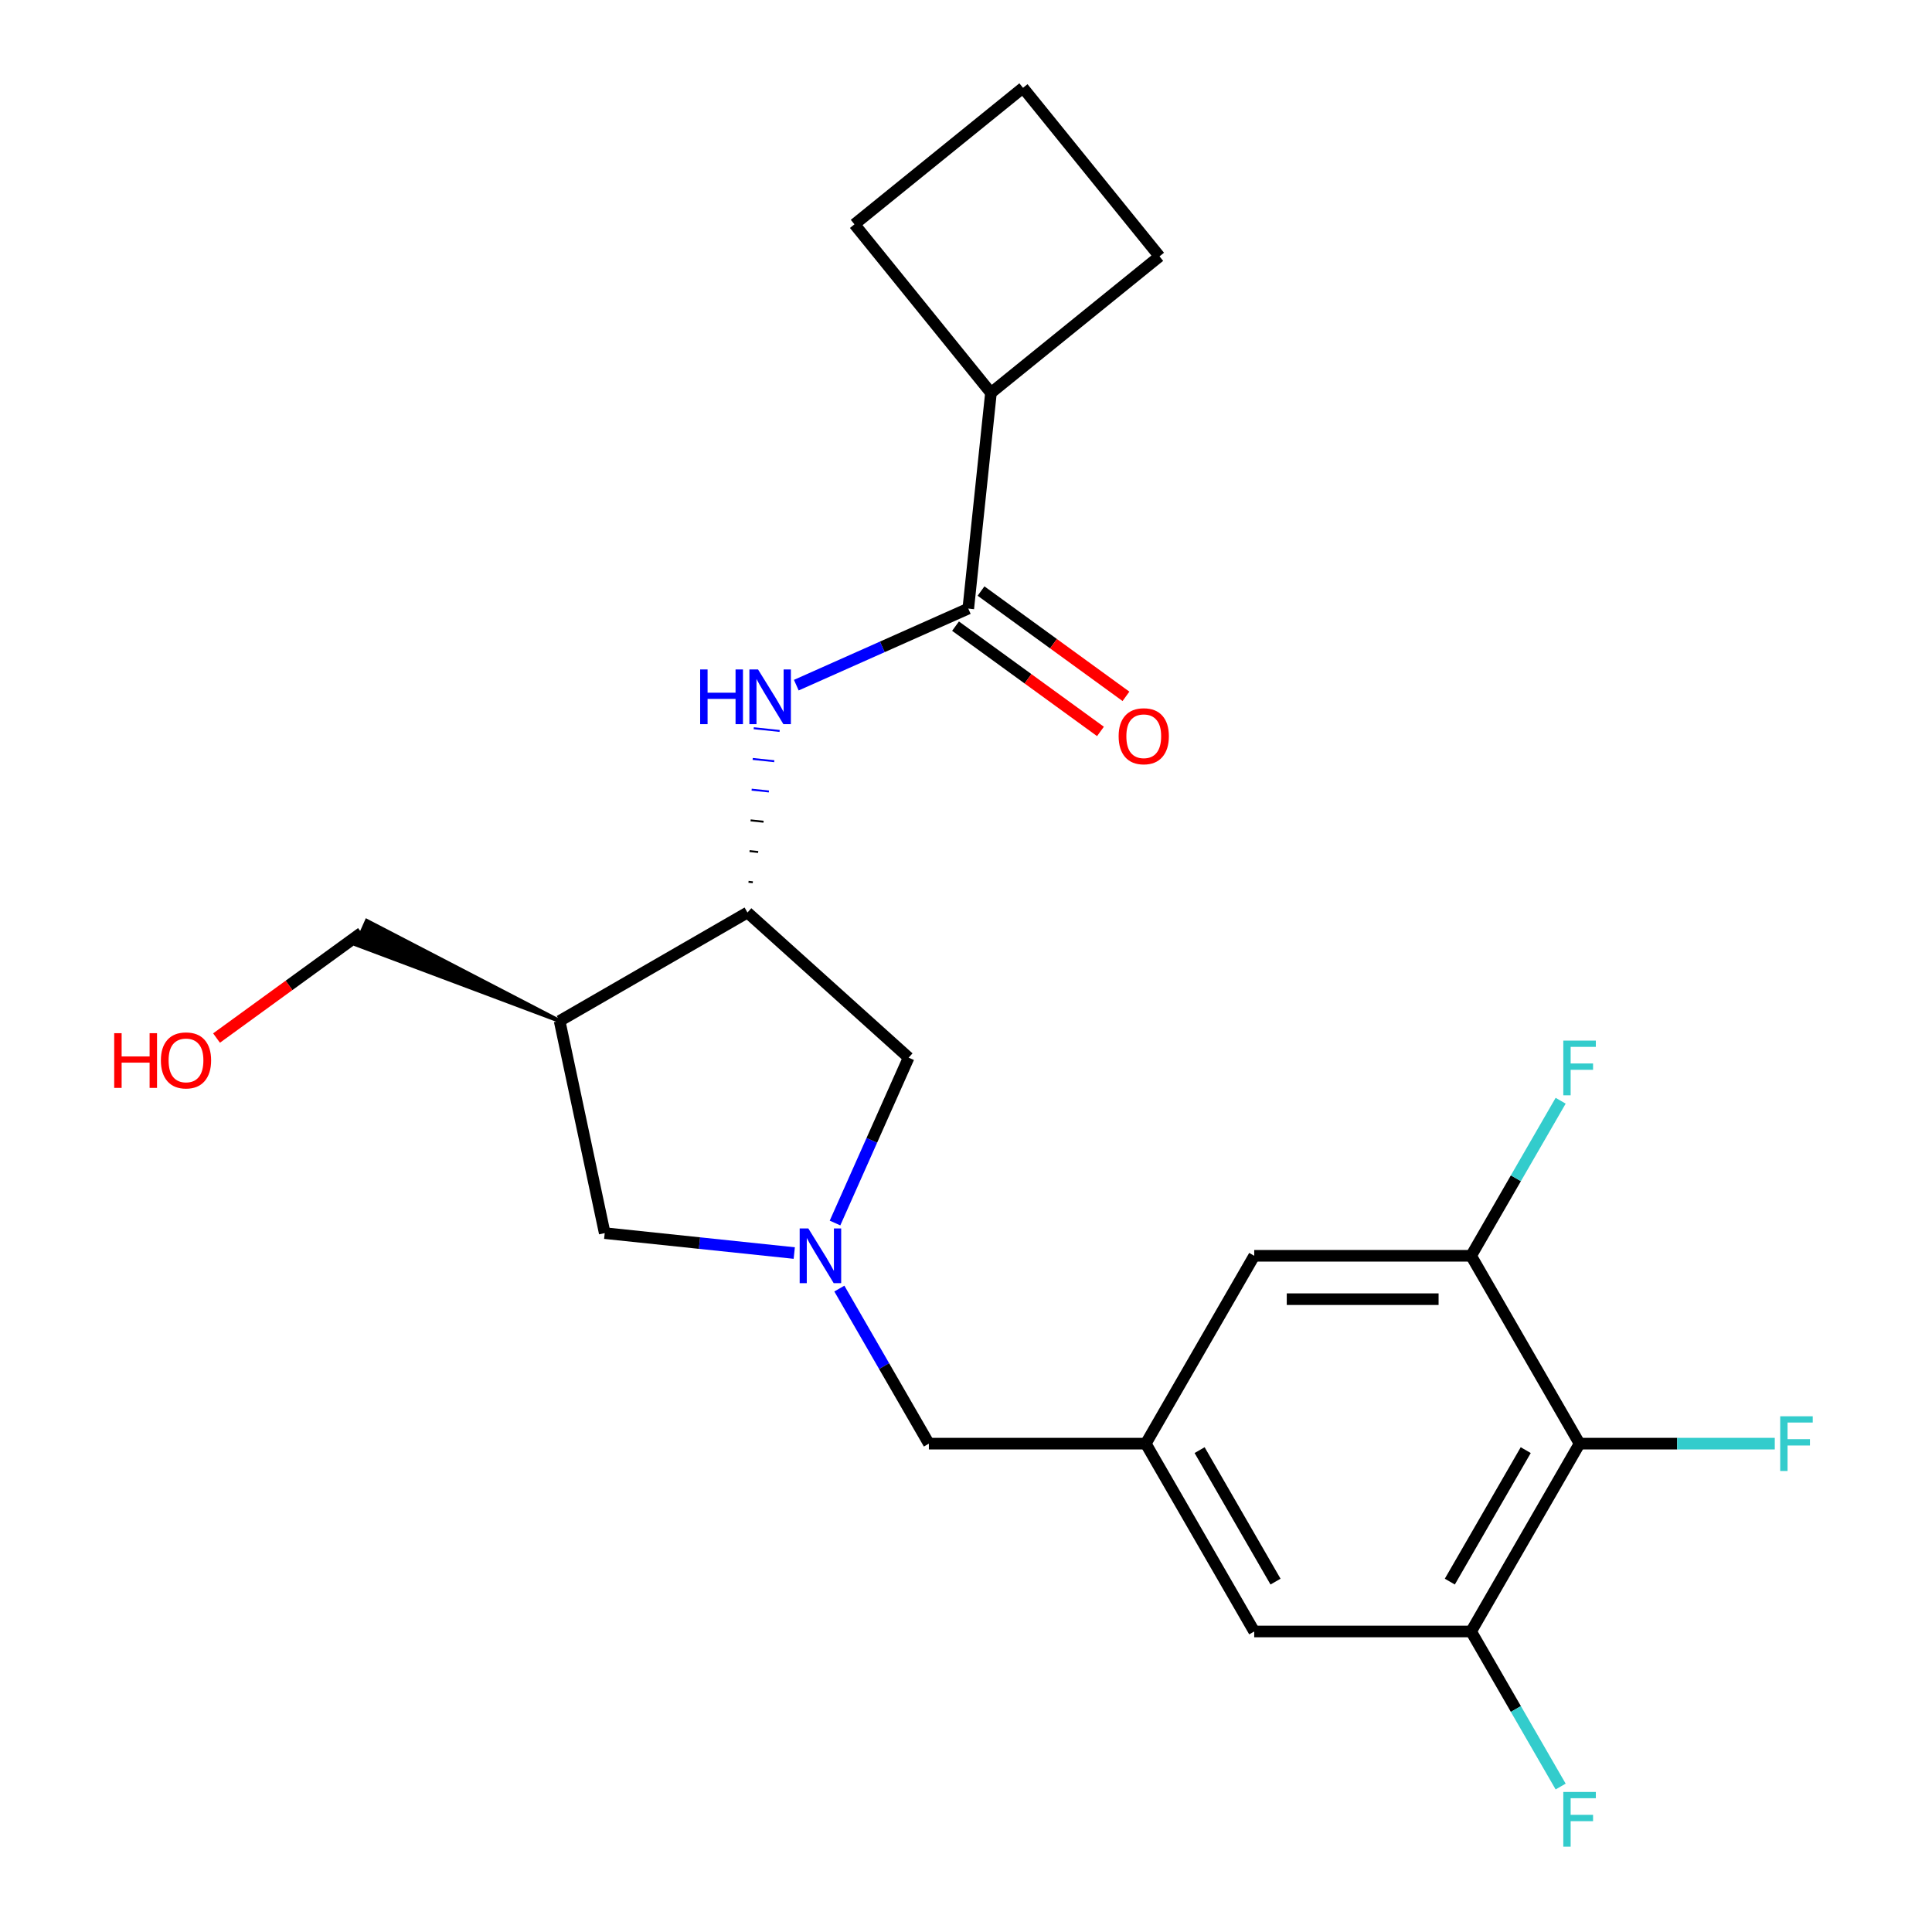 <?xml version='1.0' encoding='iso-8859-1'?>
<svg version='1.1' baseProfile='full'
              xmlns='http://www.w3.org/2000/svg'
                      xmlns:rdkit='http://www.rdkit.org/xml'
                      xmlns:xlink='http://www.w3.org/1999/xlink'
                  xml:space='preserve'
width='1000px' height='1000px' viewBox='0 0 1000 1000'>
<!-- END OF HEADER -->
<rect style='opacity:1.0;fill:#FFFFFF;stroke:none' width='1000' height='1000' x='0' y='0'> </rect>
<path class='bond-7' d='M 411.105,648.575 L 362.052,643.42' style='fill:none;fill-rule:evenodd;stroke:#0000FF;stroke-width:6px;stroke-linecap:butt;stroke-linejoin:miter;stroke-opacity:1' />
<path class='bond-7' d='M 362.052,643.42 L 313,638.264' style='fill:none;fill-rule:evenodd;stroke:#000000;stroke-width:6px;stroke-linecap:butt;stroke-linejoin:miter;stroke-opacity:1' />
<path class='bond-9' d='M 432.205,633.033 L 451.26,590.236' style='fill:none;fill-rule:evenodd;stroke:#0000FF;stroke-width:6px;stroke-linecap:butt;stroke-linejoin:miter;stroke-opacity:1' />
<path class='bond-9' d='M 451.26,590.236 L 470.314,547.439' style='fill:none;fill-rule:evenodd;stroke:#000000;stroke-width:6px;stroke-linecap:butt;stroke-linejoin:miter;stroke-opacity:1' />
<path class='bond-12' d='M 434.447,666.966 L 457.616,707.095' style='fill:none;fill-rule:evenodd;stroke:#0000FF;stroke-width:6px;stroke-linecap:butt;stroke-linejoin:miter;stroke-opacity:1' />
<path class='bond-12' d='M 457.616,707.095 L 480.784,747.225' style='fill:none;fill-rule:evenodd;stroke:#000000;stroke-width:6px;stroke-linecap:butt;stroke-linejoin:miter;stroke-opacity:1' />
<path class='bond-0' d='M 501.179,315.004 L 456.672,334.82' style='fill:none;fill-rule:evenodd;stroke:#000000;stroke-width:6px;stroke-linecap:butt;stroke-linejoin:miter;stroke-opacity:1' />
<path class='bond-0' d='M 456.672,334.82 L 412.166,354.636' style='fill:none;fill-rule:evenodd;stroke:#0000FF;stroke-width:6px;stroke-linecap:butt;stroke-linejoin:miter;stroke-opacity:1' />
<path class='bond-13' d='M 494.58,324.087 L 532.09,351.339' style='fill:none;fill-rule:evenodd;stroke:#000000;stroke-width:6px;stroke-linecap:butt;stroke-linejoin:miter;stroke-opacity:1' />
<path class='bond-13' d='M 532.09,351.339 L 569.599,378.591' style='fill:none;fill-rule:evenodd;stroke:#FF0000;stroke-width:6px;stroke-linecap:butt;stroke-linejoin:miter;stroke-opacity:1' />
<path class='bond-13' d='M 507.778,305.922 L 545.287,333.174' style='fill:none;fill-rule:evenodd;stroke:#000000;stroke-width:6px;stroke-linecap:butt;stroke-linejoin:miter;stroke-opacity:1' />
<path class='bond-13' d='M 545.287,333.174 L 582.797,360.426' style='fill:none;fill-rule:evenodd;stroke:#FF0000;stroke-width:6px;stroke-linecap:butt;stroke-linejoin:miter;stroke-opacity:1' />
<path class='bond-14' d='M 501.179,315.004 L 512.914,203.353' style='fill:none;fill-rule:evenodd;stroke:#000000;stroke-width:6px;stroke-linecap:butt;stroke-linejoin:miter;stroke-opacity:1' />
<path class='bond-1' d='M 389.659,456.655 L 387.426,456.42' style='fill:none;fill-rule:evenodd;stroke:#000000;stroke-width:1.0px;stroke-linecap:butt;stroke-linejoin:miter;stroke-opacity:1' />
<path class='bond-1' d='M 392.434,440.991 L 387.968,440.522' style='fill:none;fill-rule:evenodd;stroke:#000000;stroke-width:1.0px;stroke-linecap:butt;stroke-linejoin:miter;stroke-opacity:1' />
<path class='bond-1' d='M 395.209,425.328 L 388.51,424.624' style='fill:none;fill-rule:evenodd;stroke:#000000;stroke-width:1.0px;stroke-linecap:butt;stroke-linejoin:miter;stroke-opacity:1' />
<path class='bond-1' d='M 397.985,409.665 L 389.052,408.726' style='fill:none;fill-rule:evenodd;stroke:#0000FF;stroke-width:1.0px;stroke-linecap:butt;stroke-linejoin:miter;stroke-opacity:1' />
<path class='bond-1' d='M 400.76,394.001 L 389.595,392.828' style='fill:none;fill-rule:evenodd;stroke:#0000FF;stroke-width:1.0px;stroke-linecap:butt;stroke-linejoin:miter;stroke-opacity:1' />
<path class='bond-1' d='M 403.535,378.338 L 390.137,376.93' style='fill:none;fill-rule:evenodd;stroke:#0000FF;stroke-width:1.0px;stroke-linecap:butt;stroke-linejoin:miter;stroke-opacity:1' />
<path class='bond-2' d='M 817.583,747.225 L 761.45,844.45' style='fill:none;fill-rule:evenodd;stroke:#000000;stroke-width:6px;stroke-linecap:butt;stroke-linejoin:miter;stroke-opacity:1' />
<path class='bond-2' d='M 789.718,750.582 L 750.425,818.639' style='fill:none;fill-rule:evenodd;stroke:#000000;stroke-width:6px;stroke-linecap:butt;stroke-linejoin:miter;stroke-opacity:1' />
<path class='bond-15' d='M 817.583,747.225 L 868.103,747.225' style='fill:none;fill-rule:evenodd;stroke:#000000;stroke-width:6px;stroke-linecap:butt;stroke-linejoin:miter;stroke-opacity:1' />
<path class='bond-15' d='M 868.103,747.225 L 918.622,747.225' style='fill:none;fill-rule:evenodd;stroke:#33CCCC;stroke-width:6px;stroke-linecap:butt;stroke-linejoin:miter;stroke-opacity:1' />
<path class='bond-24' d='M 817.583,747.225 L 761.45,649.999' style='fill:none;fill-rule:evenodd;stroke:#000000;stroke-width:6px;stroke-linecap:butt;stroke-linejoin:miter;stroke-opacity:1' />
<path class='bond-3' d='M 386.884,472.318 L 470.314,547.439' style='fill:none;fill-rule:evenodd;stroke:#000000;stroke-width:6px;stroke-linecap:butt;stroke-linejoin:miter;stroke-opacity:1' />
<path class='bond-23' d='M 386.884,472.318 L 289.659,528.451' style='fill:none;fill-rule:evenodd;stroke:#000000;stroke-width:6px;stroke-linecap:butt;stroke-linejoin:miter;stroke-opacity:1' />
<path class='bond-4' d='M 289.659,528.451 L 313,638.264' style='fill:none;fill-rule:evenodd;stroke:#000000;stroke-width:6px;stroke-linecap:butt;stroke-linejoin:miter;stroke-opacity:1' />
<path class='bond-18' d='M 289.659,528.451 L 189.838,476.635 L 184.359,488.942 Z' style='fill:#000000;fill-rule:evenodd;fill-opacity:1;stroke:#000000;stroke-width:2px;stroke-linecap:butt;stroke-linejoin:miter;stroke-opacity:1;' />
<path class='bond-5' d='M 761.45,844.45 L 649.184,844.45' style='fill:none;fill-rule:evenodd;stroke:#000000;stroke-width:6px;stroke-linecap:butt;stroke-linejoin:miter;stroke-opacity:1' />
<path class='bond-17' d='M 761.45,844.45 L 784.618,884.579' style='fill:none;fill-rule:evenodd;stroke:#000000;stroke-width:6px;stroke-linecap:butt;stroke-linejoin:miter;stroke-opacity:1' />
<path class='bond-17' d='M 784.618,884.579 L 807.787,924.709' style='fill:none;fill-rule:evenodd;stroke:#33CCCC;stroke-width:6px;stroke-linecap:butt;stroke-linejoin:miter;stroke-opacity:1' />
<path class='bond-6' d='M 761.45,649.999 L 649.184,649.999' style='fill:none;fill-rule:evenodd;stroke:#000000;stroke-width:6px;stroke-linecap:butt;stroke-linejoin:miter;stroke-opacity:1' />
<path class='bond-6' d='M 744.61,672.452 L 666.023,672.452' style='fill:none;fill-rule:evenodd;stroke:#000000;stroke-width:6px;stroke-linecap:butt;stroke-linejoin:miter;stroke-opacity:1' />
<path class='bond-16' d='M 761.45,649.999 L 784.618,609.87' style='fill:none;fill-rule:evenodd;stroke:#000000;stroke-width:6px;stroke-linecap:butt;stroke-linejoin:miter;stroke-opacity:1' />
<path class='bond-16' d='M 784.618,609.87 L 807.787,569.741' style='fill:none;fill-rule:evenodd;stroke:#33CCCC;stroke-width:6px;stroke-linecap:butt;stroke-linejoin:miter;stroke-opacity:1' />
<path class='bond-8' d='M 593.05,747.225 L 480.784,747.225' style='fill:none;fill-rule:evenodd;stroke:#000000;stroke-width:6px;stroke-linecap:butt;stroke-linejoin:miter;stroke-opacity:1' />
<path class='bond-10' d='M 593.05,747.225 L 649.184,649.999' style='fill:none;fill-rule:evenodd;stroke:#000000;stroke-width:6px;stroke-linecap:butt;stroke-linejoin:miter;stroke-opacity:1' />
<path class='bond-11' d='M 593.05,747.225 L 649.184,844.45' style='fill:none;fill-rule:evenodd;stroke:#000000;stroke-width:6px;stroke-linecap:butt;stroke-linejoin:miter;stroke-opacity:1' />
<path class='bond-11' d='M 620.916,750.582 L 660.209,818.639' style='fill:none;fill-rule:evenodd;stroke:#000000;stroke-width:6px;stroke-linecap:butt;stroke-linejoin:miter;stroke-opacity:1' />
<path class='bond-21' d='M 512.914,203.353 L 442.263,116.106' style='fill:none;fill-rule:evenodd;stroke:#000000;stroke-width:6px;stroke-linecap:butt;stroke-linejoin:miter;stroke-opacity:1' />
<path class='bond-22' d='M 512.914,203.353 L 600.161,132.702' style='fill:none;fill-rule:evenodd;stroke:#000000;stroke-width:6px;stroke-linecap:butt;stroke-linejoin:miter;stroke-opacity:1' />
<path class='bond-19' d='M 187.098,482.789 L 149.589,510.041' style='fill:none;fill-rule:evenodd;stroke:#000000;stroke-width:6px;stroke-linecap:butt;stroke-linejoin:miter;stroke-opacity:1' />
<path class='bond-19' d='M 149.589,510.041 L 112.08,537.293' style='fill:none;fill-rule:evenodd;stroke:#FF0000;stroke-width:6px;stroke-linecap:butt;stroke-linejoin:miter;stroke-opacity:1' />
<path class='bond-20' d='M 529.51,45.455 L 600.161,132.702' style='fill:none;fill-rule:evenodd;stroke:#000000;stroke-width:6px;stroke-linecap:butt;stroke-linejoin:miter;stroke-opacity:1' />
<path class='bond-25' d='M 529.51,45.455 L 442.263,116.106' style='fill:none;fill-rule:evenodd;stroke:#000000;stroke-width:6px;stroke-linecap:butt;stroke-linejoin:miter;stroke-opacity:1' />
<path  class='atom-0' d='M 418.391 635.839
L 427.671 650.839
Q 428.591 652.319, 430.071 654.999
Q 431.551 657.679, 431.631 657.839
L 431.631 635.839
L 435.391 635.839
L 435.391 664.159
L 431.511 664.159
L 421.551 647.759
Q 420.391 645.839, 419.151 643.639
Q 417.951 641.439, 417.591 640.759
L 417.591 664.159
L 413.911 664.159
L 413.911 635.839
L 418.391 635.839
' fill='#0000FF'/>
<path  class='atom-2' d='M 362.399 346.507
L 366.239 346.507
L 366.239 358.547
L 380.719 358.547
L 380.719 346.507
L 384.559 346.507
L 384.559 374.827
L 380.719 374.827
L 380.719 361.747
L 366.239 361.747
L 366.239 374.827
L 362.399 374.827
L 362.399 346.507
' fill='#0000FF'/>
<path  class='atom-2' d='M 392.359 346.507
L 401.639 361.507
Q 402.559 362.987, 404.039 365.667
Q 405.519 368.347, 405.599 368.507
L 405.599 346.507
L 409.359 346.507
L 409.359 374.827
L 405.479 374.827
L 395.519 358.427
Q 394.359 356.507, 393.119 354.307
Q 391.919 352.107, 391.559 351.427
L 391.559 374.827
L 387.879 374.827
L 387.879 346.507
L 392.359 346.507
' fill='#0000FF'/>
<path  class='atom-14' d='M 579.004 381.073
Q 579.004 374.273, 582.364 370.473
Q 585.724 366.673, 592.004 366.673
Q 598.284 366.673, 601.644 370.473
Q 605.004 374.273, 605.004 381.073
Q 605.004 387.953, 601.604 391.873
Q 598.204 395.753, 592.004 395.753
Q 585.764 395.753, 582.364 391.873
Q 579.004 387.993, 579.004 381.073
M 592.004 392.553
Q 596.324 392.553, 598.644 389.673
Q 601.004 386.753, 601.004 381.073
Q 601.004 375.513, 598.644 372.713
Q 596.324 369.873, 592.004 369.873
Q 587.684 369.873, 585.324 372.673
Q 583.004 375.473, 583.004 381.073
Q 583.004 386.793, 585.324 389.673
Q 587.684 392.553, 592.004 392.553
' fill='#FF0000'/>
<path  class='atom-16' d='M 921.429 733.065
L 938.269 733.065
L 938.269 736.305
L 925.229 736.305
L 925.229 744.905
L 936.829 744.905
L 936.829 748.185
L 925.229 748.185
L 925.229 761.385
L 921.429 761.385
L 921.429 733.065
' fill='#33CCCC'/>
<path  class='atom-17' d='M 809.163 538.614
L 826.003 538.614
L 826.003 541.854
L 812.963 541.854
L 812.963 550.454
L 824.563 550.454
L 824.563 553.734
L 812.963 553.734
L 812.963 566.934
L 809.163 566.934
L 809.163 538.614
' fill='#33CCCC'/>
<path  class='atom-18' d='M 809.163 927.515
L 826.003 927.515
L 826.003 930.755
L 812.963 930.755
L 812.963 939.355
L 824.563 939.355
L 824.563 942.635
L 812.963 942.635
L 812.963 955.835
L 809.163 955.835
L 809.163 927.515
' fill='#33CCCC'/>
<path  class='atom-20' d='M 59.113 534.777
L 62.953 534.777
L 62.953 546.817
L 77.433 546.817
L 77.433 534.777
L 81.273 534.777
L 81.273 563.097
L 77.433 563.097
L 77.433 550.017
L 62.953 550.017
L 62.953 563.097
L 59.113 563.097
L 59.113 534.777
' fill='#FF0000'/>
<path  class='atom-20' d='M 83.273 548.857
Q 83.273 542.057, 86.633 538.257
Q 89.993 534.457, 96.273 534.457
Q 102.553 534.457, 105.913 538.257
Q 109.273 542.057, 109.273 548.857
Q 109.273 555.737, 105.873 559.657
Q 102.473 563.537, 96.273 563.537
Q 90.033 563.537, 86.633 559.657
Q 83.273 555.777, 83.273 548.857
M 96.273 560.337
Q 100.593 560.337, 102.913 557.457
Q 105.273 554.537, 105.273 548.857
Q 105.273 543.297, 102.913 540.497
Q 100.593 537.657, 96.273 537.657
Q 91.953 537.657, 89.593 540.457
Q 87.273 543.257, 87.273 548.857
Q 87.273 554.577, 89.593 557.457
Q 91.953 560.337, 96.273 560.337
' fill='#FF0000'/>
</svg>
